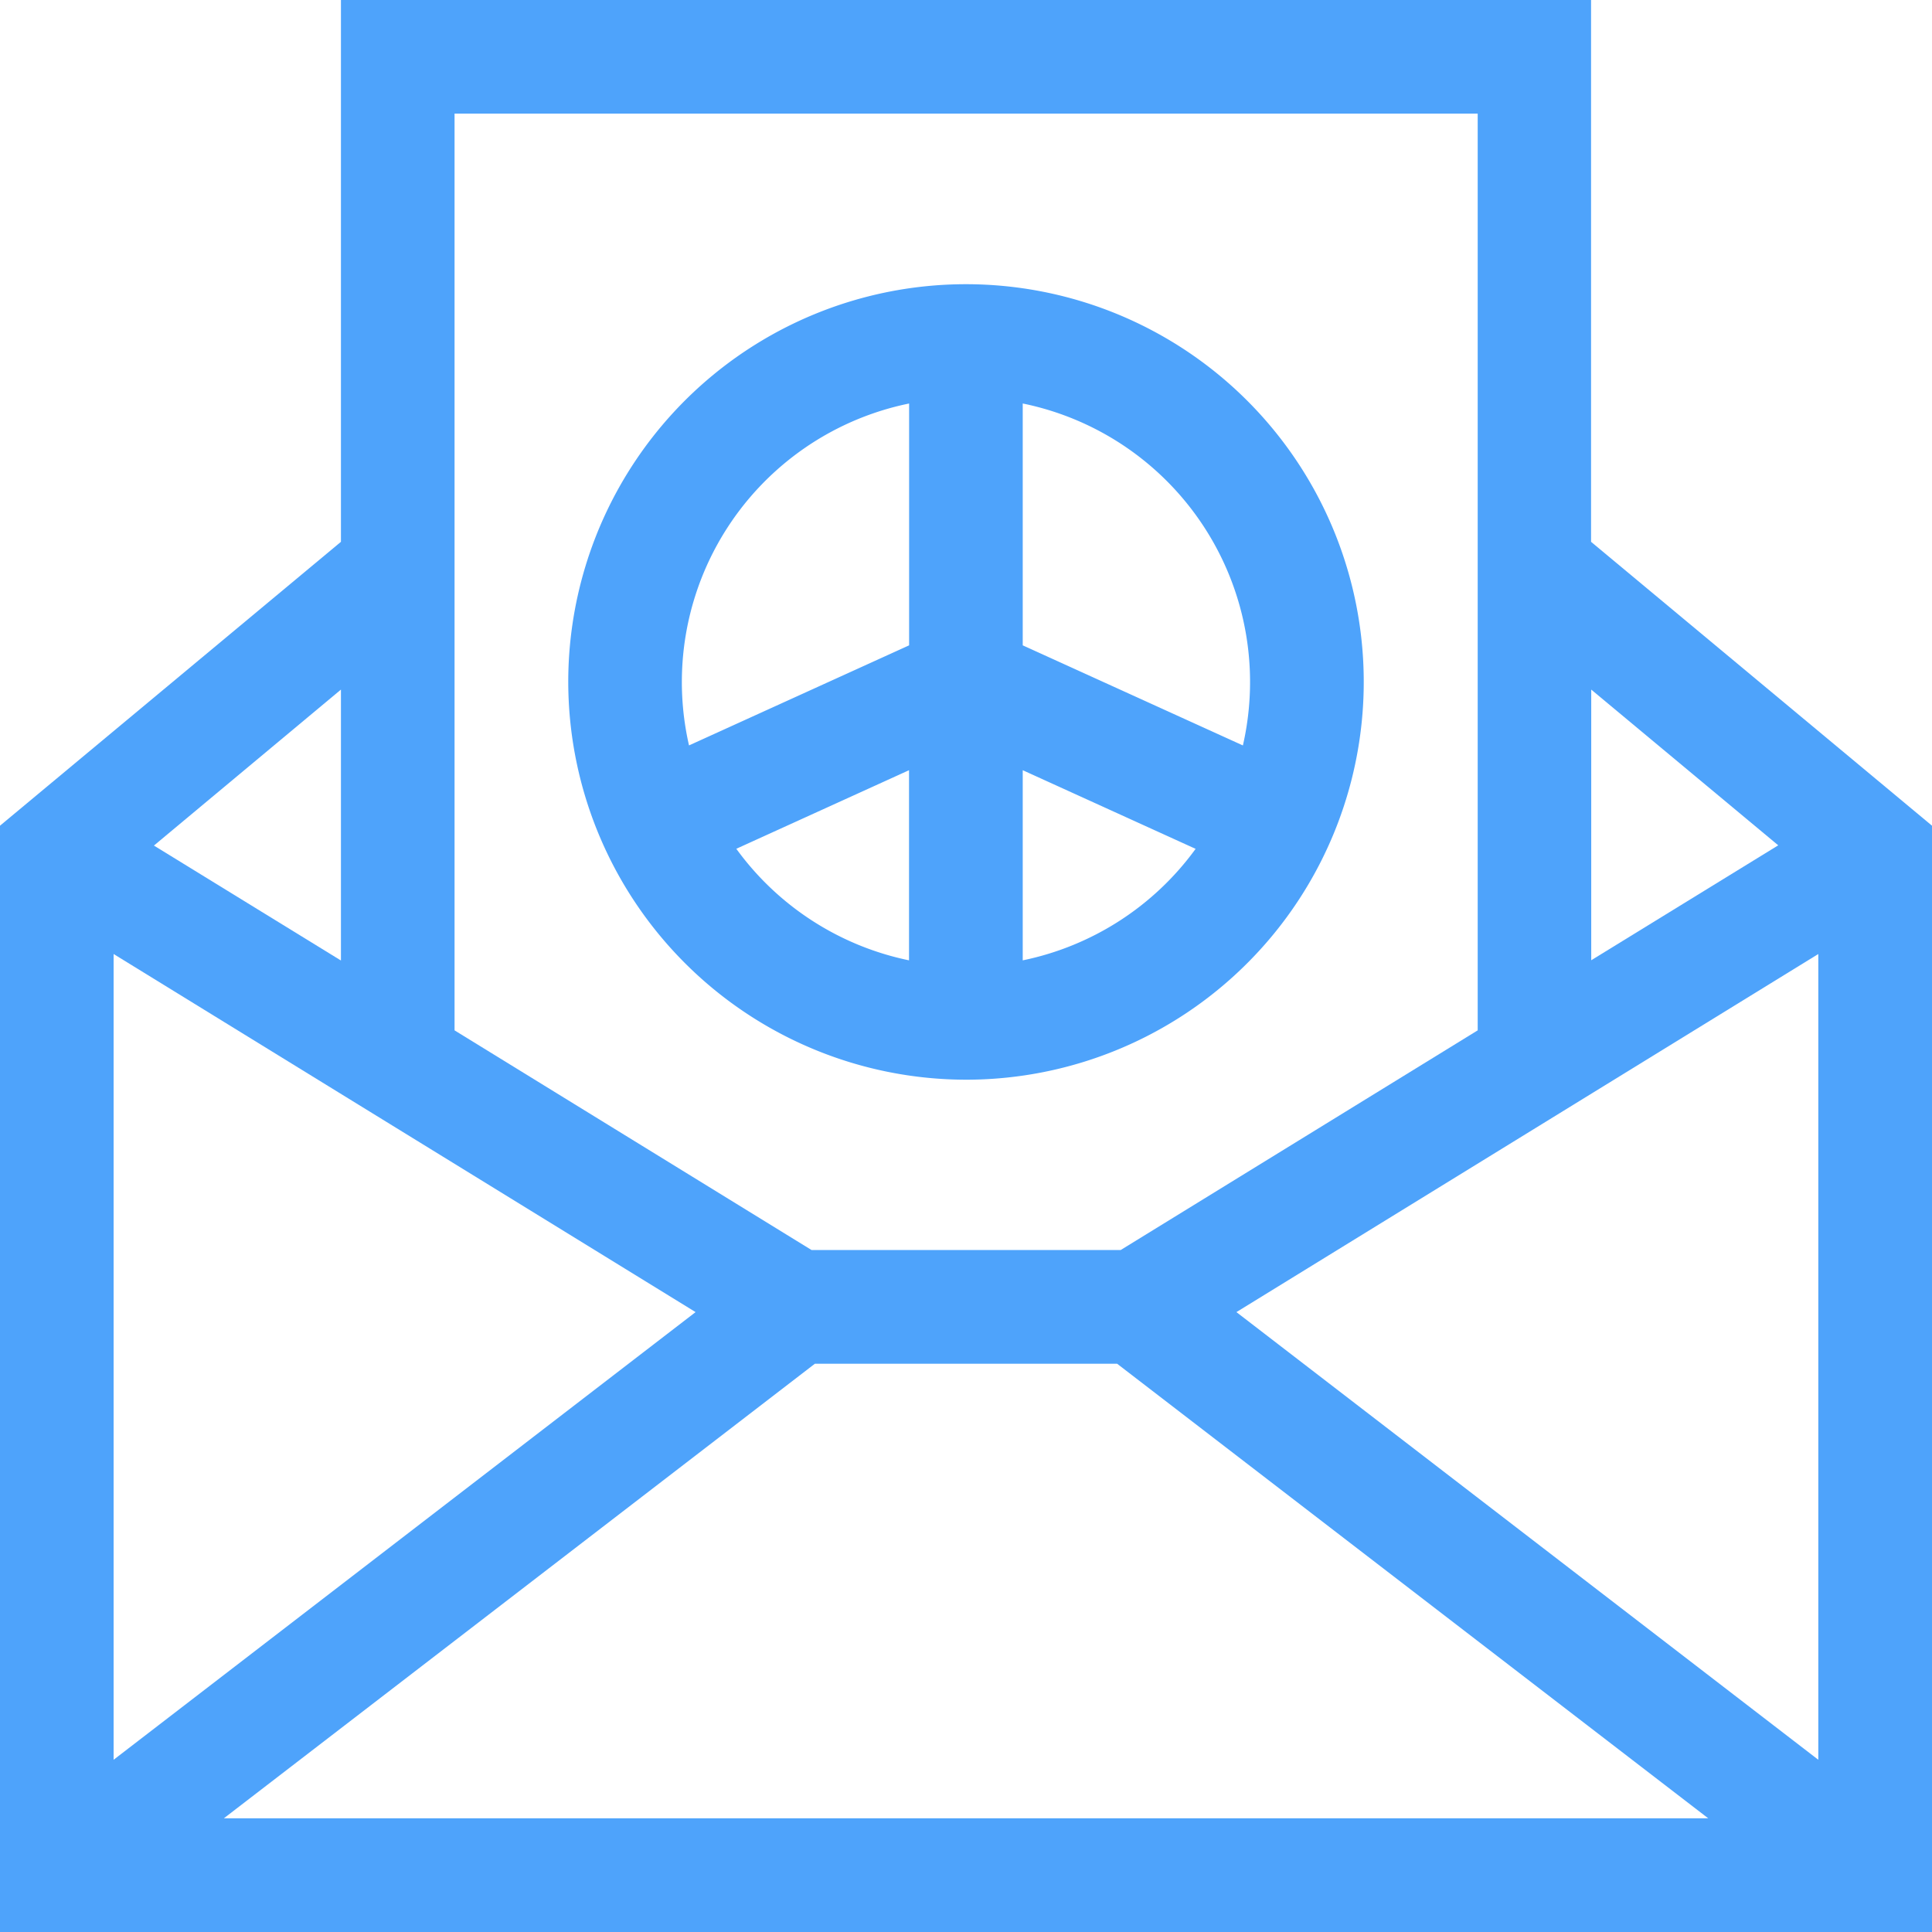 <svg fill="#4ea3fb" xmlns="http://www.w3.org/2000/svg" id="letter_5233646" width="25.534" height="25.534" viewBox="0 0 23.534 23.534">
  <path id="Path_68204" data-name="Path 68204" d="M19.381,6.6V0H4.153V6.6L0,10.058V23.534H23.534V10.058ZM8.473,15.983,1.384,21.436V11.621Zm1.453.629h3.682l7.2,5.537H2.727Zm5.135-.629,7.088-4.362v9.815Zm6.6-5.686-2.278,1.4V8.4ZM18,1.384V12.551l-4.349,2.676H9.886L5.537,12.551V1.384ZM4.153,11.7,1.875,10.3,4.153,8.4Z"></path>
  <path id="Path_68205" data-name="Path 68205" d="M154.845,85.344A4.845,4.845,0,1,0,150,80.5,4.851,4.851,0,0,0,154.845,85.344Zm-2.8-2.812,2.106-.958V83.89A3.467,3.467,0,0,1,152.047,82.531Zm3.491,1.358V81.574l2.106.958A3.467,3.467,0,0,1,155.537,83.89Zm2.681-2.618-2.681-1.219V77.107A3.463,3.463,0,0,1,158.218,81.272Zm-4.065-4.164v2.945l-2.681,1.219A3.463,3.463,0,0,1,154.153,77.107Z" transform="translate(-143.078 -72.192)"></path>
</svg>